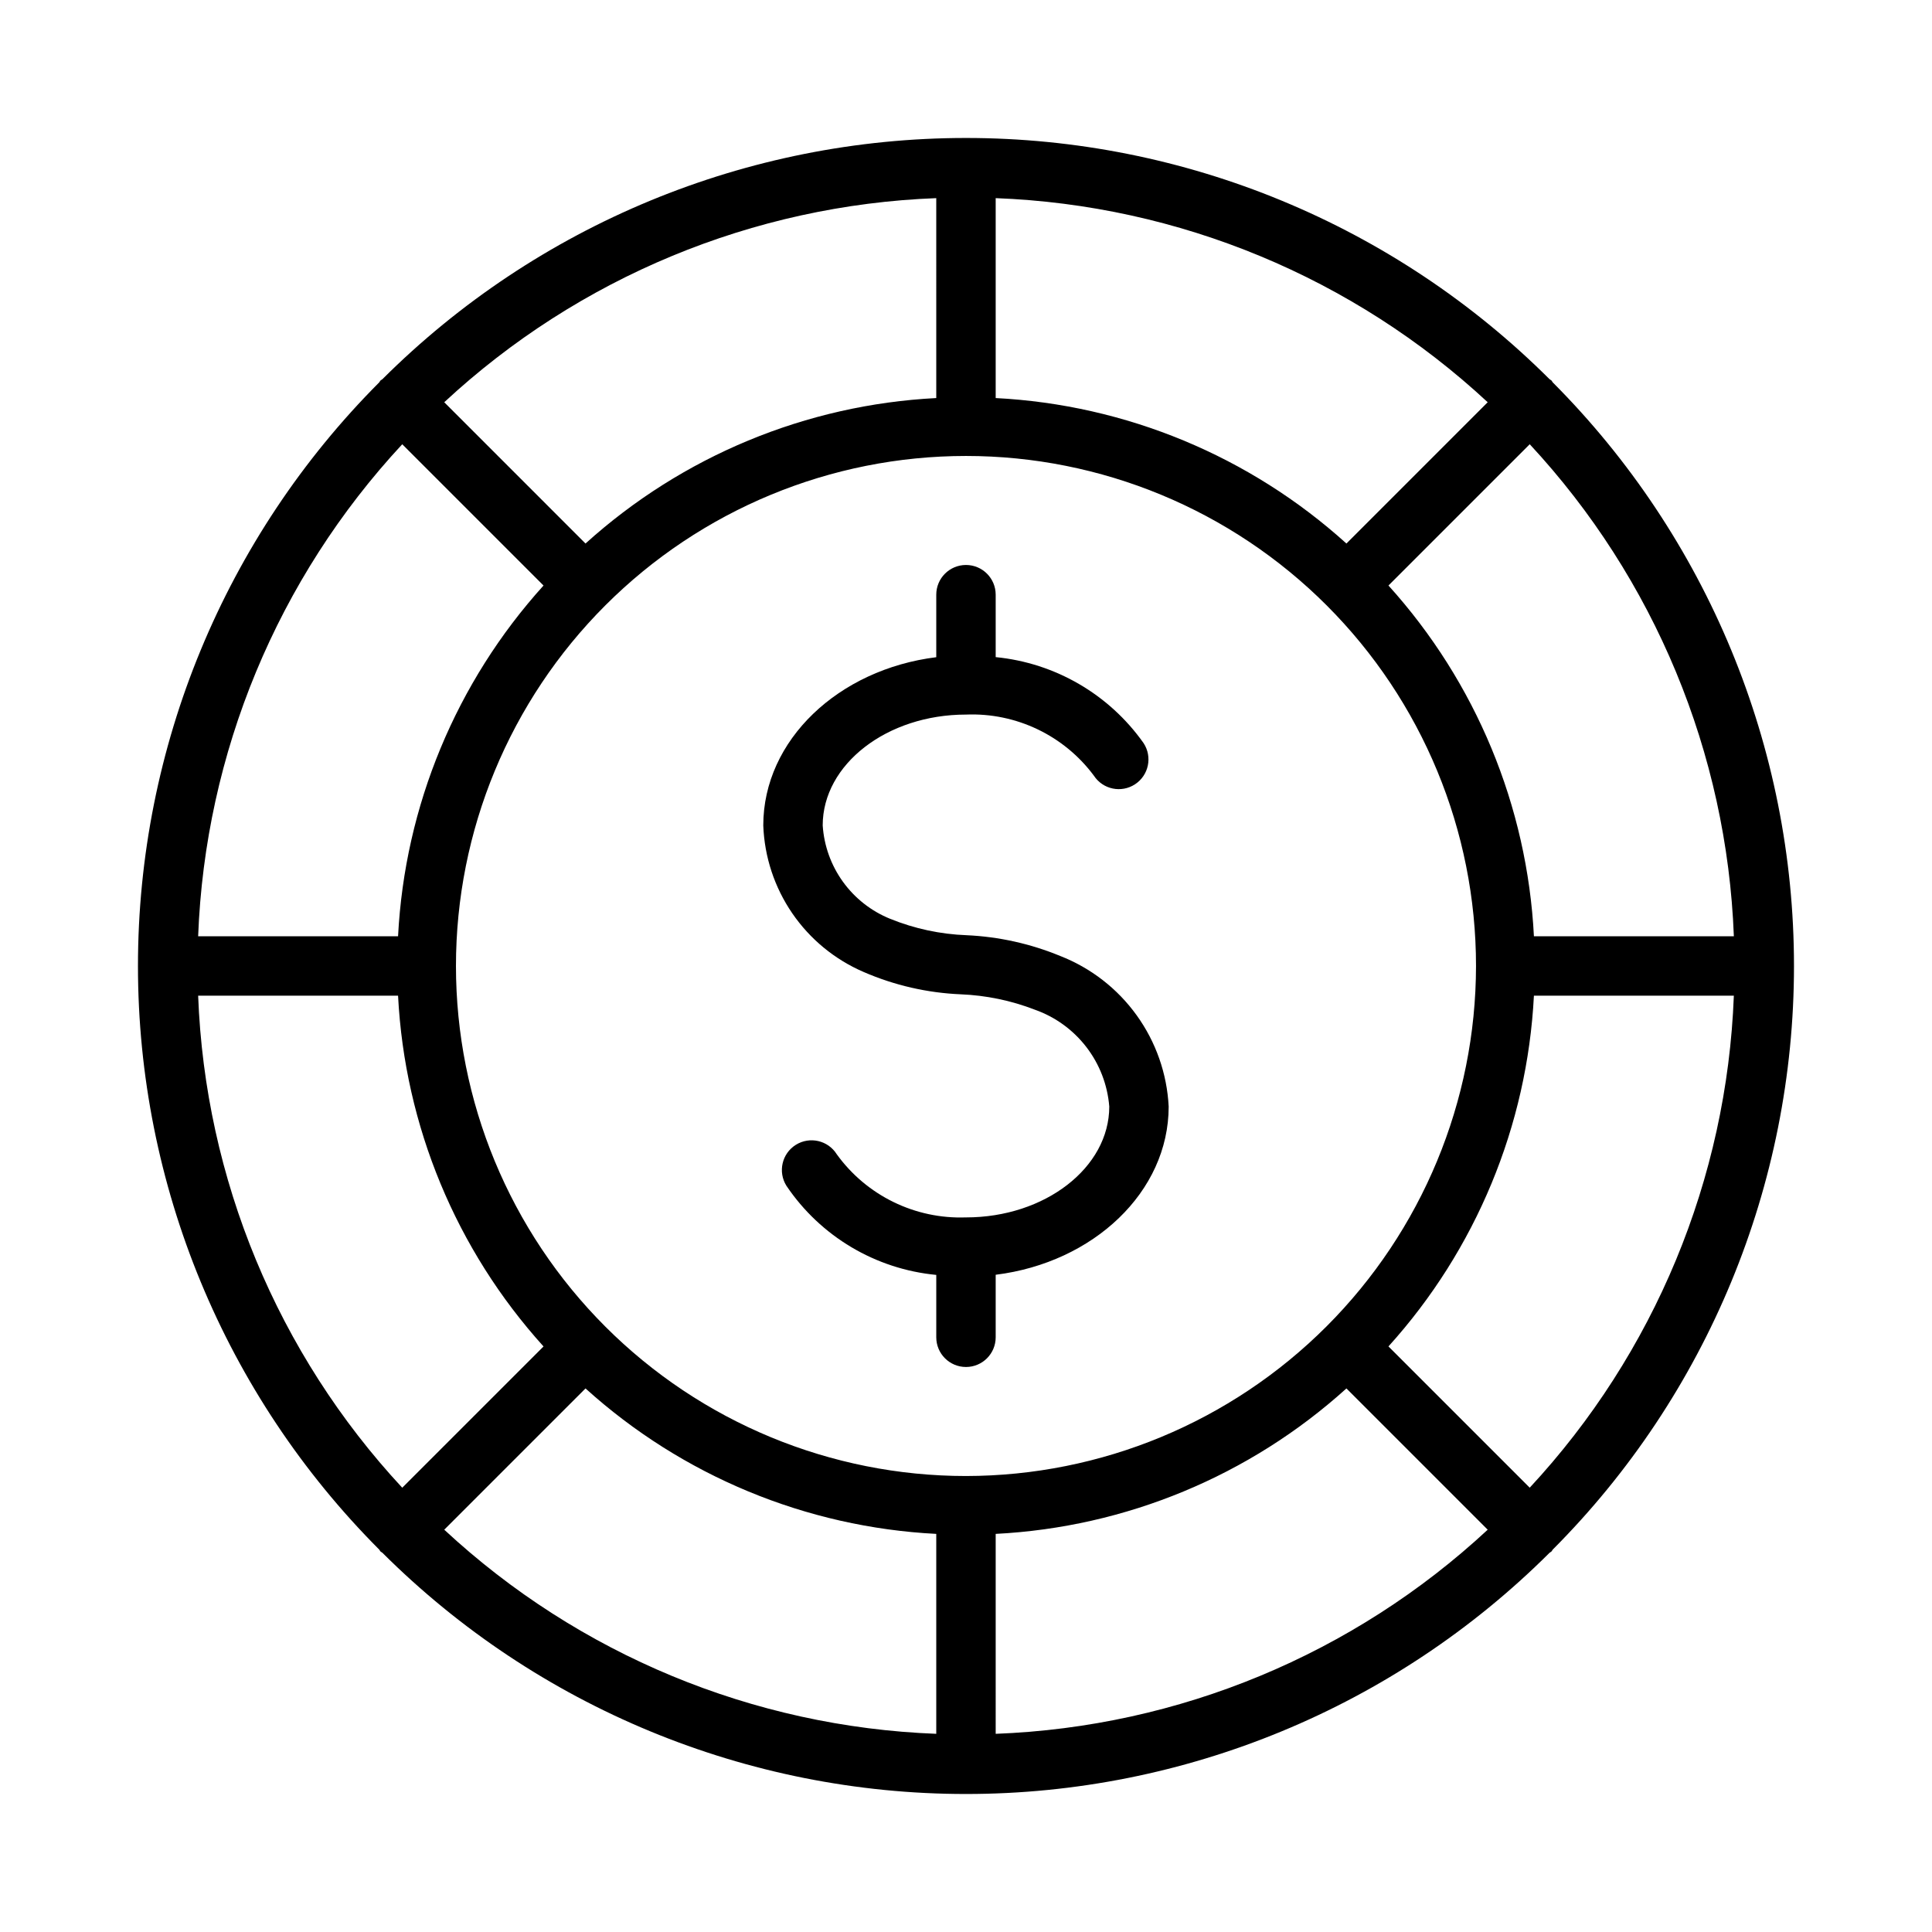 <?xml version="1.0" encoding="UTF-8"?>
<!-- Uploaded to: ICON Repo, www.iconrepo.com, Generator: ICON Repo Mixer Tools -->
<svg fill="#000000" width="800px" height="800px" version="1.1" viewBox="144 144 512 512" xmlns="http://www.w3.org/2000/svg">
 <g>
  <path d="m555.48 554.67c40.949-41.059 63.945-96.684 63.945-154.67 0-57.992-22.996-113.62-63.945-154.68-0.129-0.152-0.18-0.344-0.324-0.488-0.145-0.145-0.336-0.191-0.488-0.324v0.004c-41.059-40.953-96.684-63.949-154.67-63.949-57.992 0-113.62 22.996-154.68 63.949-0.152 0.129-0.344 0.18-0.488 0.324-0.145 0.145-0.191 0.336-0.324 0.488l0.004-0.004c-40.953 41.059-63.949 96.684-63.949 154.68 0 57.988 22.996 113.61 63.949 154.67 0.129 0.152 0.18 0.344 0.324 0.488 0.145 0.145 0.336 0.191 0.488 0.324h-0.004c41.059 40.949 96.684 63.945 154.68 63.945 57.988 0 113.61-22.996 154.67-63.945 0.152-0.129 0.344-0.18 0.488-0.324 0.145-0.145 0.191-0.336 0.324-0.488zm-358.97-146.8h52.98c1.77 34.496 15.383 67.328 38.551 92.953l-37.441 37.438c-33.059-35.586-52.25-81.852-54.09-130.39zm54.09-146.14 37.438 37.438h0.004c-23.168 25.625-36.781 58.457-38.551 92.953h-52.98c1.84-48.535 21.031-94.805 54.09-130.39zm352.89 130.39h-52.984c-1.766-34.496-15.383-67.328-38.547-92.953l37.438-37.438c33.059 35.586 52.254 81.855 54.094 130.39zm-203.49 143.04c-35.848 0-70.227-14.238-95.574-39.586-25.348-25.348-39.59-59.727-39.59-95.574s14.242-70.227 39.59-95.574c25.348-25.348 59.727-39.59 95.574-39.59s70.227 14.242 95.574 39.59c25.348 25.348 39.586 59.727 39.586 95.574-0.039 35.832-14.293 70.188-39.633 95.527s-59.695 39.594-95.527 39.633zm100.82-247.12c-25.625-23.168-58.457-36.781-92.953-38.551v-52.98c48.539 1.84 94.805 21.031 130.39 54.09zm-108.7-38.551c-34.496 1.77-67.328 15.383-92.953 38.551l-37.438-37.441c35.586-33.059 81.855-52.25 130.39-54.09zm-92.953 262.46c25.625 23.164 58.457 36.781 92.953 38.547v52.984c-48.535-1.84-94.805-21.035-130.39-54.094zm108.7 38.547c34.496-1.766 67.328-15.383 92.953-38.547l37.438 37.438c-35.586 33.059-81.852 52.254-130.39 54.094zm104.09-49.68c23.164-25.625 36.781-58.457 38.547-92.953h52.984c-1.84 48.539-21.035 94.805-54.094 130.39z"/>
  <path d="m453.71 437.25c-0.438-8.719-3.387-17.125-8.492-24.203-5.102-7.082-12.145-12.539-20.273-15.711-7.875-3.25-16.254-5.106-24.762-5.492-6.969-0.258-13.84-1.73-20.301-4.356-5-2.027-9.328-5.426-12.488-9.801-3.16-4.375-5.019-9.555-5.371-14.938 0-16.199 17.035-29.379 37.973-29.379 13.285-0.535 25.973 5.531 33.902 16.203 2.383 3.637 7.262 4.652 10.898 2.269s4.652-7.266 2.269-10.902c-9.133-12.934-23.441-21.254-39.199-22.797v-16.547c0-4.348-3.523-7.871-7.871-7.871s-7.875 3.523-7.875 7.871v16.57c-25.891 3.215-45.844 21.953-45.844 44.582 0.305 8.328 2.965 16.402 7.676 23.277 4.711 6.875 11.277 12.273 18.934 15.566 8.137 3.531 16.848 5.535 25.707 5.91 6.727 0.27 13.363 1.645 19.641 4.074 5.418 1.914 10.164 5.356 13.668 9.914 3.504 4.555 5.609 10.027 6.066 15.758 0 16.199-17.035 29.379-37.973 29.379v-0.004c-13.492 0.496-26.336-5.781-34.242-16.723-2.301-3.688-7.156-4.812-10.844-2.512-3.688 2.305-4.809 7.156-2.508 10.844 9.035 13.426 23.609 22.094 39.719 23.633v16.531c0 4.348 3.527 7.871 7.875 7.871s7.871-3.523 7.871-7.871v-16.57c25.891-3.215 45.844-21.949 45.844-44.578z"/>
 </g>
</svg>